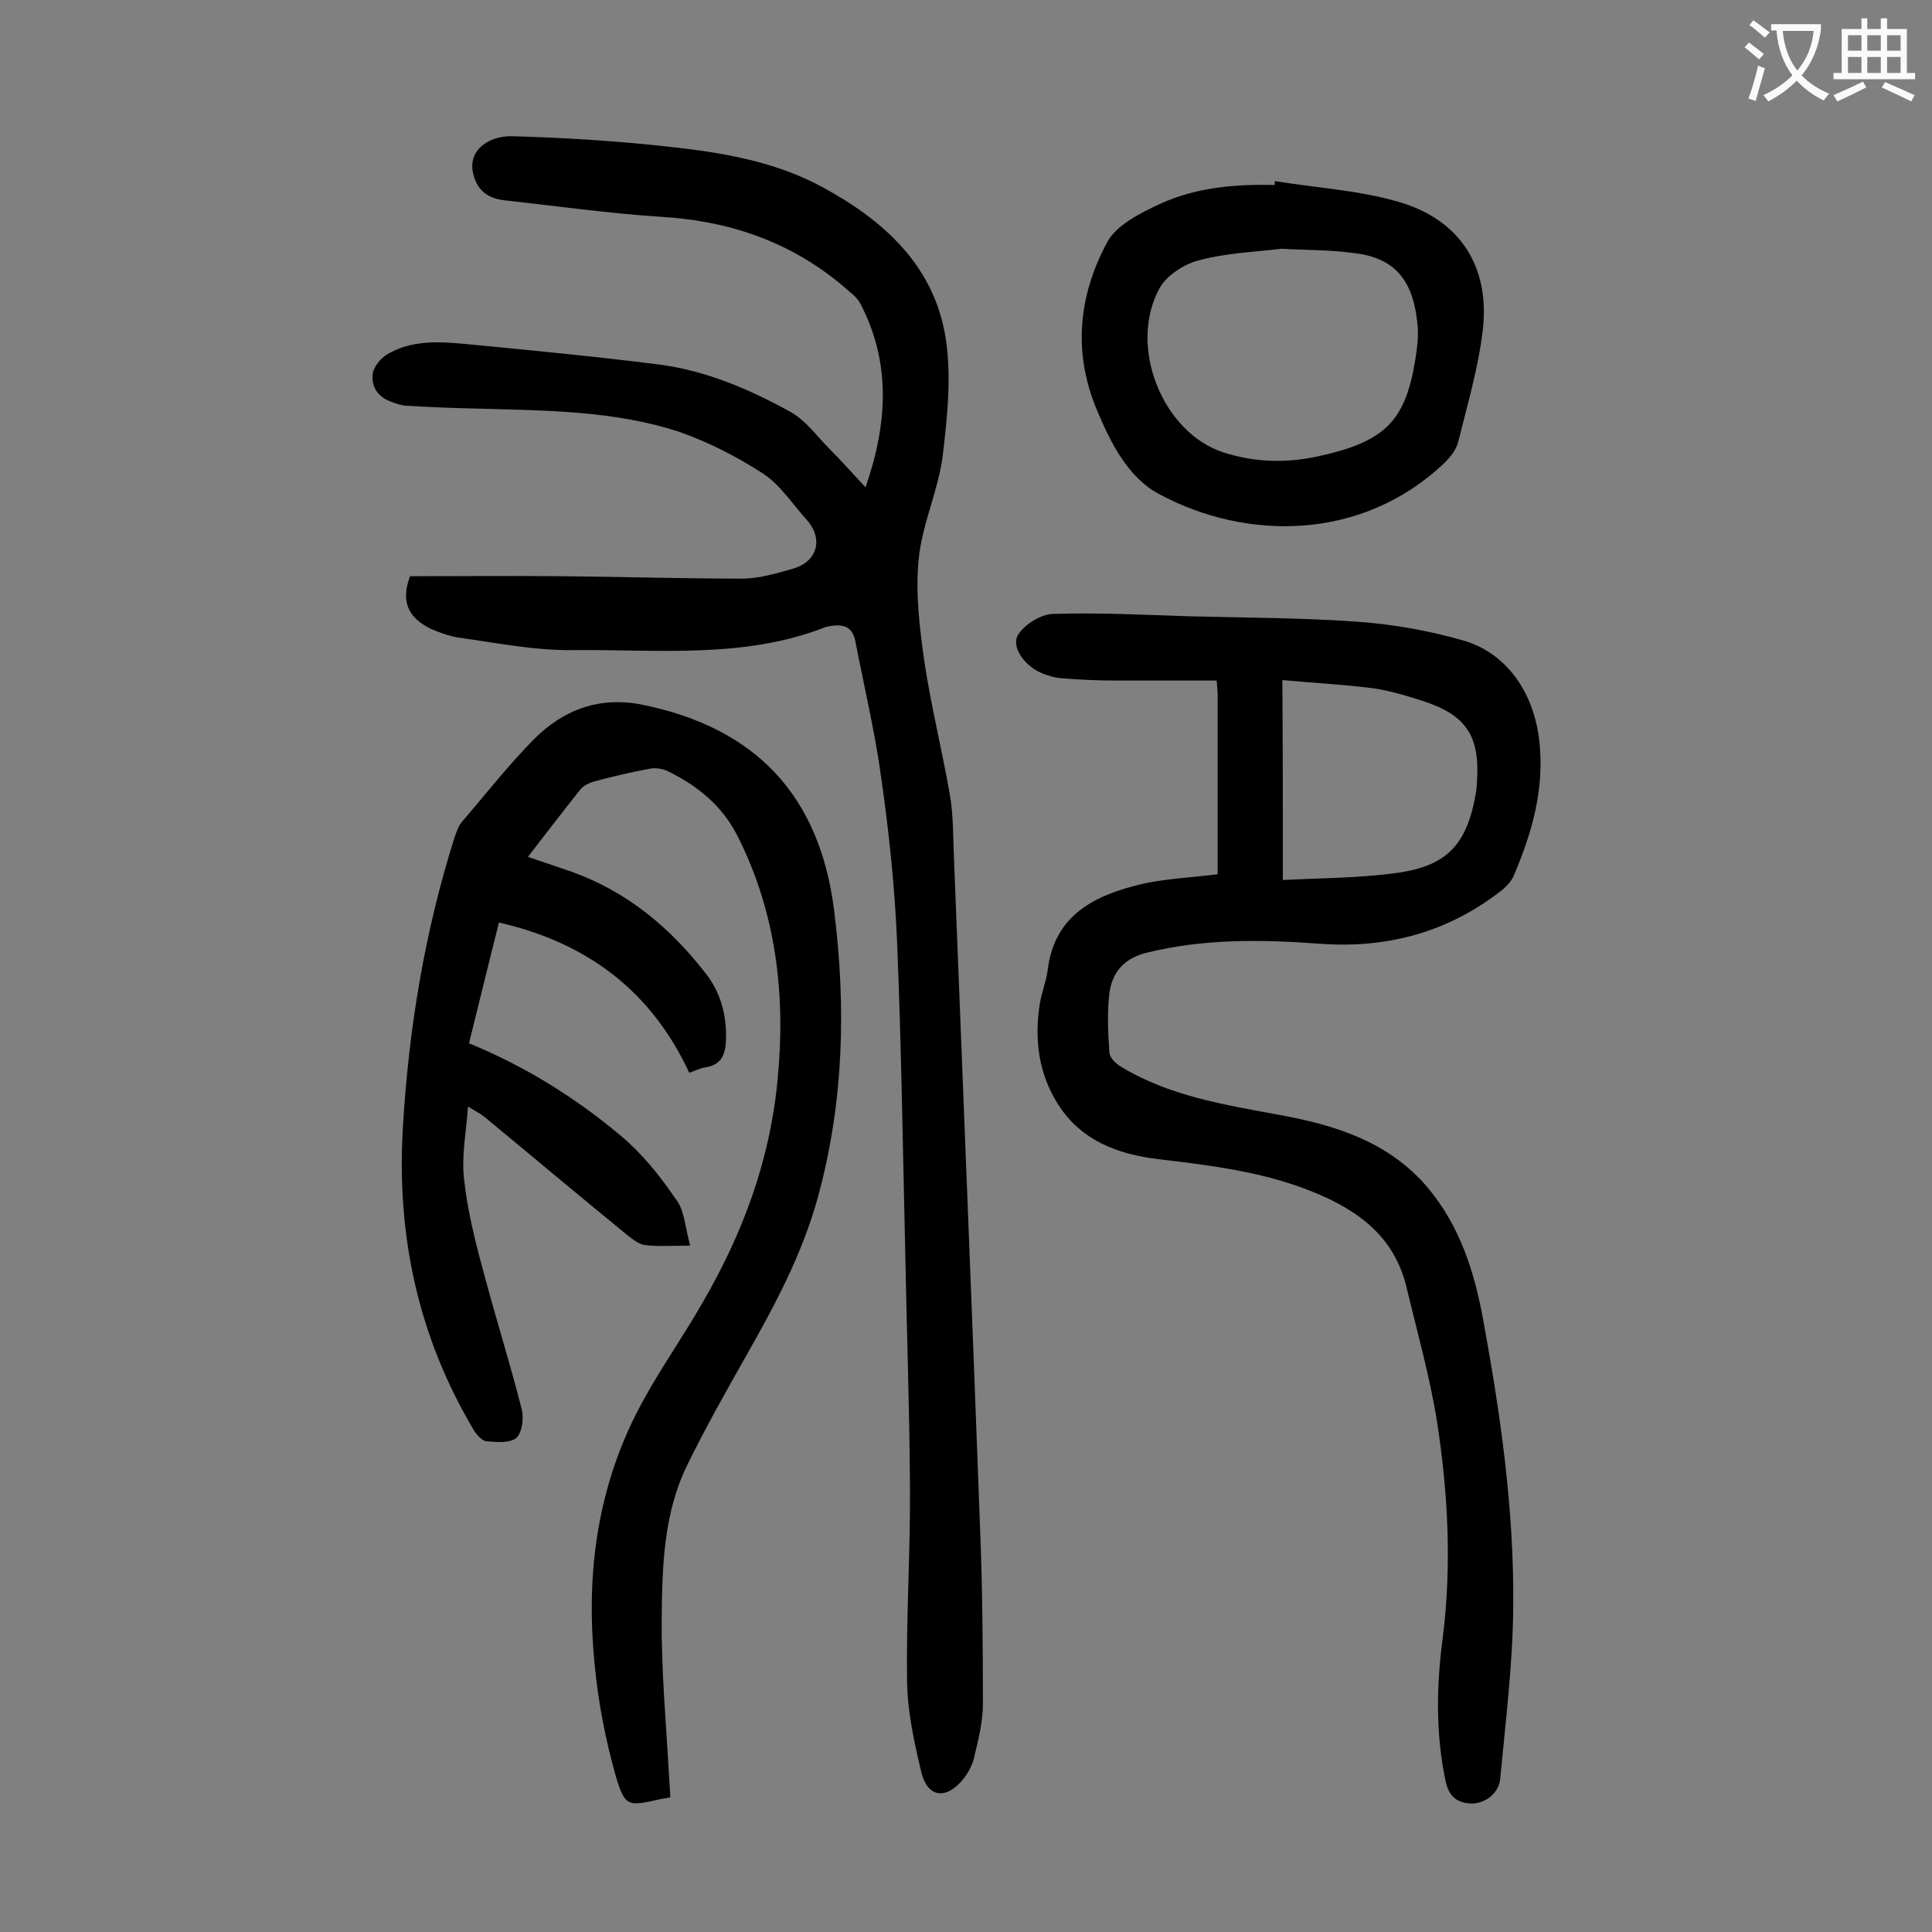 <svg enable-background="new 0 0 400 400" viewBox="0 0 400 400" xmlns="http://www.w3.org/2000/svg"><rect x="0" y="0" width="400" height="400" fill="#808080" stroke="none"/><g fill="#000001"><path d="m84.9 119.3c10.6 0 21-.1 31.3 0 12.5.1 25 .5 37.4.5 3.6 0 7.2-1.1 10.7-2.1 5-1.5 6.2-6.2 2.7-10.1-3-3.3-5.5-7.3-9.1-9.6-5.4-3.5-11.3-6.5-17.3-8.6-13.4-4.4-27.6-4.4-41.6-4.8-5-.1-9.9-.3-14.9-.6-1.3-.1-2.6-.6-3.8-1.1-2.4-1.1-3.5-3.3-3.1-5.7.3-1.4 1.6-3 2.9-3.8 5-3 10.6-2.7 16.1-2.2 13.5 1.3 27.1 2.6 40.5 4.3 9.6 1.3 18.5 5.1 27 9.8 3.2 1.8 5.5 5.1 8.1 7.7 2.4 2.4 4.6 4.9 7.4 7.9 4.7-13.6 5.2-26-1.1-38.1-.5-.9-1.3-1.7-2.2-2.4-11.1-9.9-24.1-14.6-38.9-15.5-10.8-.7-21.5-2.2-32.3-3.4-4-.4-5.9-2.3-6.7-5.4-1.3-5 3.2-8 8-7.9 10.9.3 21.9 1 32.7 2.2 10.9 1.2 21.7 3 31.5 8.3 12.4 6.7 22.7 15.8 25.4 30.2 1.5 8.1.6 16.9-.4 25.3-.9 7.3-4.3 14.3-5 21.6-.7 7 .2 14.3 1.2 21.3 1.4 9.3 3.7 18.4 5.3 27.7.7 4.1.6 8.4.8 12.6 1.8 46.2 3.7 92.4 5.4 138.6.5 12.3.6 24.5.6 36.8 0 3.8-1 7.6-1.9 11.4-.4 1.5-1.3 3.1-2.3 4.3-3.4 4.1-7.2 3.7-8.5-1.4-1.5-6.2-2.9-12.6-3-18.9-.2-13.5.7-27 .6-40.5-.1-16.5-.7-32.9-1-49.4-.5-21.3-.8-42.7-1.7-64-.5-11.2-1.7-22.5-3.3-33.6-1.3-9.4-3.5-18.6-5.3-27.9-.6-3.1-2.5-3.6-5.1-3.2-.3.1-.7.1-1 .2-17 6.7-34.9 4.6-52.4 4.8-7.9.1-15.8-1.5-23.7-2.6-1.9-.3-3.8-1-5.7-1.8-4.9-2.4-6.2-5.9-4.3-10.9z"/><path d="m142.9 257.9c-3.9 0-6.6.2-9.2-.1-1.3-.1-2.5-1.1-3.6-1.9-9.9-8.1-19.7-16.3-29.6-24.5-.8-.7-1.8-1.2-3.6-2.3-.4 5.5-1.4 10.4-.8 15.2.7 6.4 2.3 12.8 4 19 2.5 9.5 5.5 18.9 7.9 28.4.5 1.9.1 4.9-1.1 6-1.3 1.1-4.1.9-6.2.7-.9-.1-2-1.3-2.6-2.3-11.5-19.3-16-40.2-14.7-62.5 1.2-20.5 4.5-40.6 10.7-60.2.4-1.1.8-2.4 1.5-3.2 4.9-5.7 9.5-11.6 14.8-17 6.1-6.2 13.6-9.1 22.6-7.3 23.5 4.8 36.7 18.8 39.7 42.6 2.5 20 2 39.9-3.4 59.5-3.2 11.6-8.8 22.1-14.7 32.5-4.3 7.6-8.6 15.2-12.4 23-4.8 9.9-5.1 20.8-5.2 31.5-.1 10.8.9 21.6 1.5 32.4.1 1.5.2 3 .3 4.7-.8.2-1.5.3-2.1.4-6.8 1.5-7.3 1.7-9.3-5.1-2.1-7.5-3.6-15.3-4.3-23-1.9-19.1.7-37.5 10.1-54.5 3.8-6.9 8.3-13.3 12.2-20.1 8.4-14.4 14.1-29.8 15.6-46.4 1.7-17.4-.3-34.5-8.3-50.3-3.1-6.2-8.3-10.5-14.6-13.5-1.1-.5-2.6-.7-3.8-.4-3.8.7-7.6 1.6-11.3 2.6-1 .3-2.1.8-2.8 1.6-3.6 4.5-7.1 9.1-10.9 14 3.2 1.1 6.2 2.1 9.1 3.1 11.4 4.1 20.3 11.5 27.6 20.9 3.2 4 4.5 8.8 4.3 14-.1 3-1 5.1-4.3 5.6-.9.1-1.8.6-3.3 1.1-7.8-16.8-21-26.9-39.4-31.1-2.1 8.3-4.1 16.6-6.2 25 11.7 4.8 22.1 11.3 31.5 19.2 4.3 3.6 8 8.2 11.2 12.9 1.9 2.2 2 5.9 3.1 9.8z"/><path d="m252.1 181c0-12.6 0-24.8 0-37.1 0-.8-.1-1.5-.2-3-7.1 0-14.2 0-21.2 0-3.7 0-7.5-.2-11.2-.5-1.2-.1-2.4-.5-3.5-.9-3.7-1.4-6.8-5.5-5.2-8.1 1.4-2.2 4.8-4.3 7.4-4.3 9.4-.3 18.8.2 28.2.5 11.5.3 23 .3 34.4 1.1 7.3.5 14.7 1.8 21.8 3.8 9.5 2.6 15 11.1 16.1 20.9 1.1 10-1.5 19-5.3 27.9-.4 1-1.3 2-2.2 2.8-11.1 8.8-23.7 12.3-37.8 11.3-12.2-.9-24.2-1.1-36.2 1.9-4.6 1.2-6.9 4.1-7.5 8.2-.5 4.1-.3 8.4 0 12.5.1 1 1.3 2.2 2.3 2.8 10 6.1 21.4 7.9 32.7 10 11.6 2.1 22.8 5.5 30.9 15.1 6.7 8 9.7 17.5 11.5 27.5 3.6 19.6 6.4 39.3 6.2 59.3-.1 11.9-1.6 23.8-2.7 35.6-.3 3-3.1 5.1-5.9 5.1-3-.1-4.7-1.4-5.4-4.6-2.1-9.9-1.9-19.8-.6-29.7 1.9-15 1.1-30.1-1.2-44.9-1.5-9.3-4.1-18.5-6.3-27.7-2.5-10.4-9.9-15.9-19.3-19.7-10.3-4.2-21.1-5.5-32-6.8-8.4-1-16-3.8-20.8-11.3-4.1-6.4-5-13.6-3.8-21 .4-2.3 1.3-4.5 1.6-6.8 1.4-11.6 9.9-15.6 19.6-17.9 5-1.1 10.1-1.3 15.6-2zm13.5 1.2c7.7-.4 15-.4 22.3-1.3 11.5-1.3 15.8-5.7 17.7-16.9.1-.8.2-1.5.2-2.3.6-9.4-2.3-13.7-11.3-16.6-3.4-1.1-6.8-2.1-10.2-2.6-6.2-.8-12.4-1.1-18.8-1.7.1 14.1.1 27.3.1 41.4z"/><path d="m264 37.5c8.6 1.4 17.4 1.9 25.6 4.3 12.7 3.7 18.9 13.4 17.4 26.5-.9 7.8-3.2 15.5-5.1 23.2-.4 1.6-1.6 3.1-2.8 4.3-17.1 16.3-41.1 16.2-59.1 6.5-6.6-3.5-10.2-10.9-13.1-17.9-4.8-11.8-3.5-23.4 2.3-34.2 1.9-3.6 6.9-6.1 11-8 7.4-3.4 15.5-4.1 23.7-3.9 0-.3 0-.6.1-.8zm1.3 14c-5.8.7-11.6.9-17.1 2.4-3.1.8-6.8 3.2-8.2 5.9-6.5 12.1.8 29.9 13.4 33.9 6.3 2 12.5 2.2 18.9.9 14.3-3 18.6-7.2 20.7-20 .4-2.4.7-4.9.5-7.2-.8-8.8-4.2-14-13.2-15-4.9-.7-10-.6-15-.9z"/></g><path d="m362.1 8.8c1.1.8 2.1 1.6 3.1 2.4l-1 1.1c-1.3-1.1-2.3-2-3-2.5zm1.9 4.8c.5.2.9.4 1.4.5-.6 2.3-1.3 4.5-1.9 6.8l-1.5-.5c.8-2.1 1.4-4.3 2-6.8zm-1-9.4c1.3.9 2.4 1.8 3.4 2.5l-1 1.1c-1.4-1.2-2.4-2.1-3.2-2.6zm3.7 2.2v-1.4h10.3v1.2c-.5 3.6-1.8 6.8-4 9.4 1.5 1.6 3.4 2.8 5.7 3.8-.3.4-.7.8-1.1 1.4-2.3-1.1-4.1-2.5-5.6-4.1-1.6 1.6-3.6 3.1-5.9 4.3-.3-.5-.7-.9-1-1.3 2.4-1.1 4.4-2.5 6-4.1-1.9-2.5-3-5.6-3.3-9.3h-1.1zm8.8 0h-6.4c.3 3.3 1.3 6 3 8.2 2-2.3 3.1-5.1 3.4-8.2z" fill="#fafafb"/><path d="m385.3 3.8h1.3v2.2h2.8v-2.2h1.3v2.2h4.1v9.1h1.7v1.3h-16.9v-1.3h1.7v-9.1h4.1v-2.2zm.4 13.1.7 1.2c-1.8.9-3.8 1.9-6 2.9-.2-.4-.5-.8-.8-1.3 2.3-1 4.3-1.9 6.1-2.8zm-3.1-6.4h2.8v-3.2h-2.8zm0 4.6h2.8v-3.3h-2.8zm4-4.6h2.8v-3.2h-2.8zm0 4.6h2.8v-3.3h-2.8zm3.7 1.9c2.1.9 4.1 1.8 6.1 2.7l-.7 1.3c-2.2-1.1-4.2-2-6.1-2.9zm3.2-9.7h-2.8v3.2h2.8zm-2.8 7.8h2.8v-3.3h-2.8z" fill="#fafafb"/></svg>